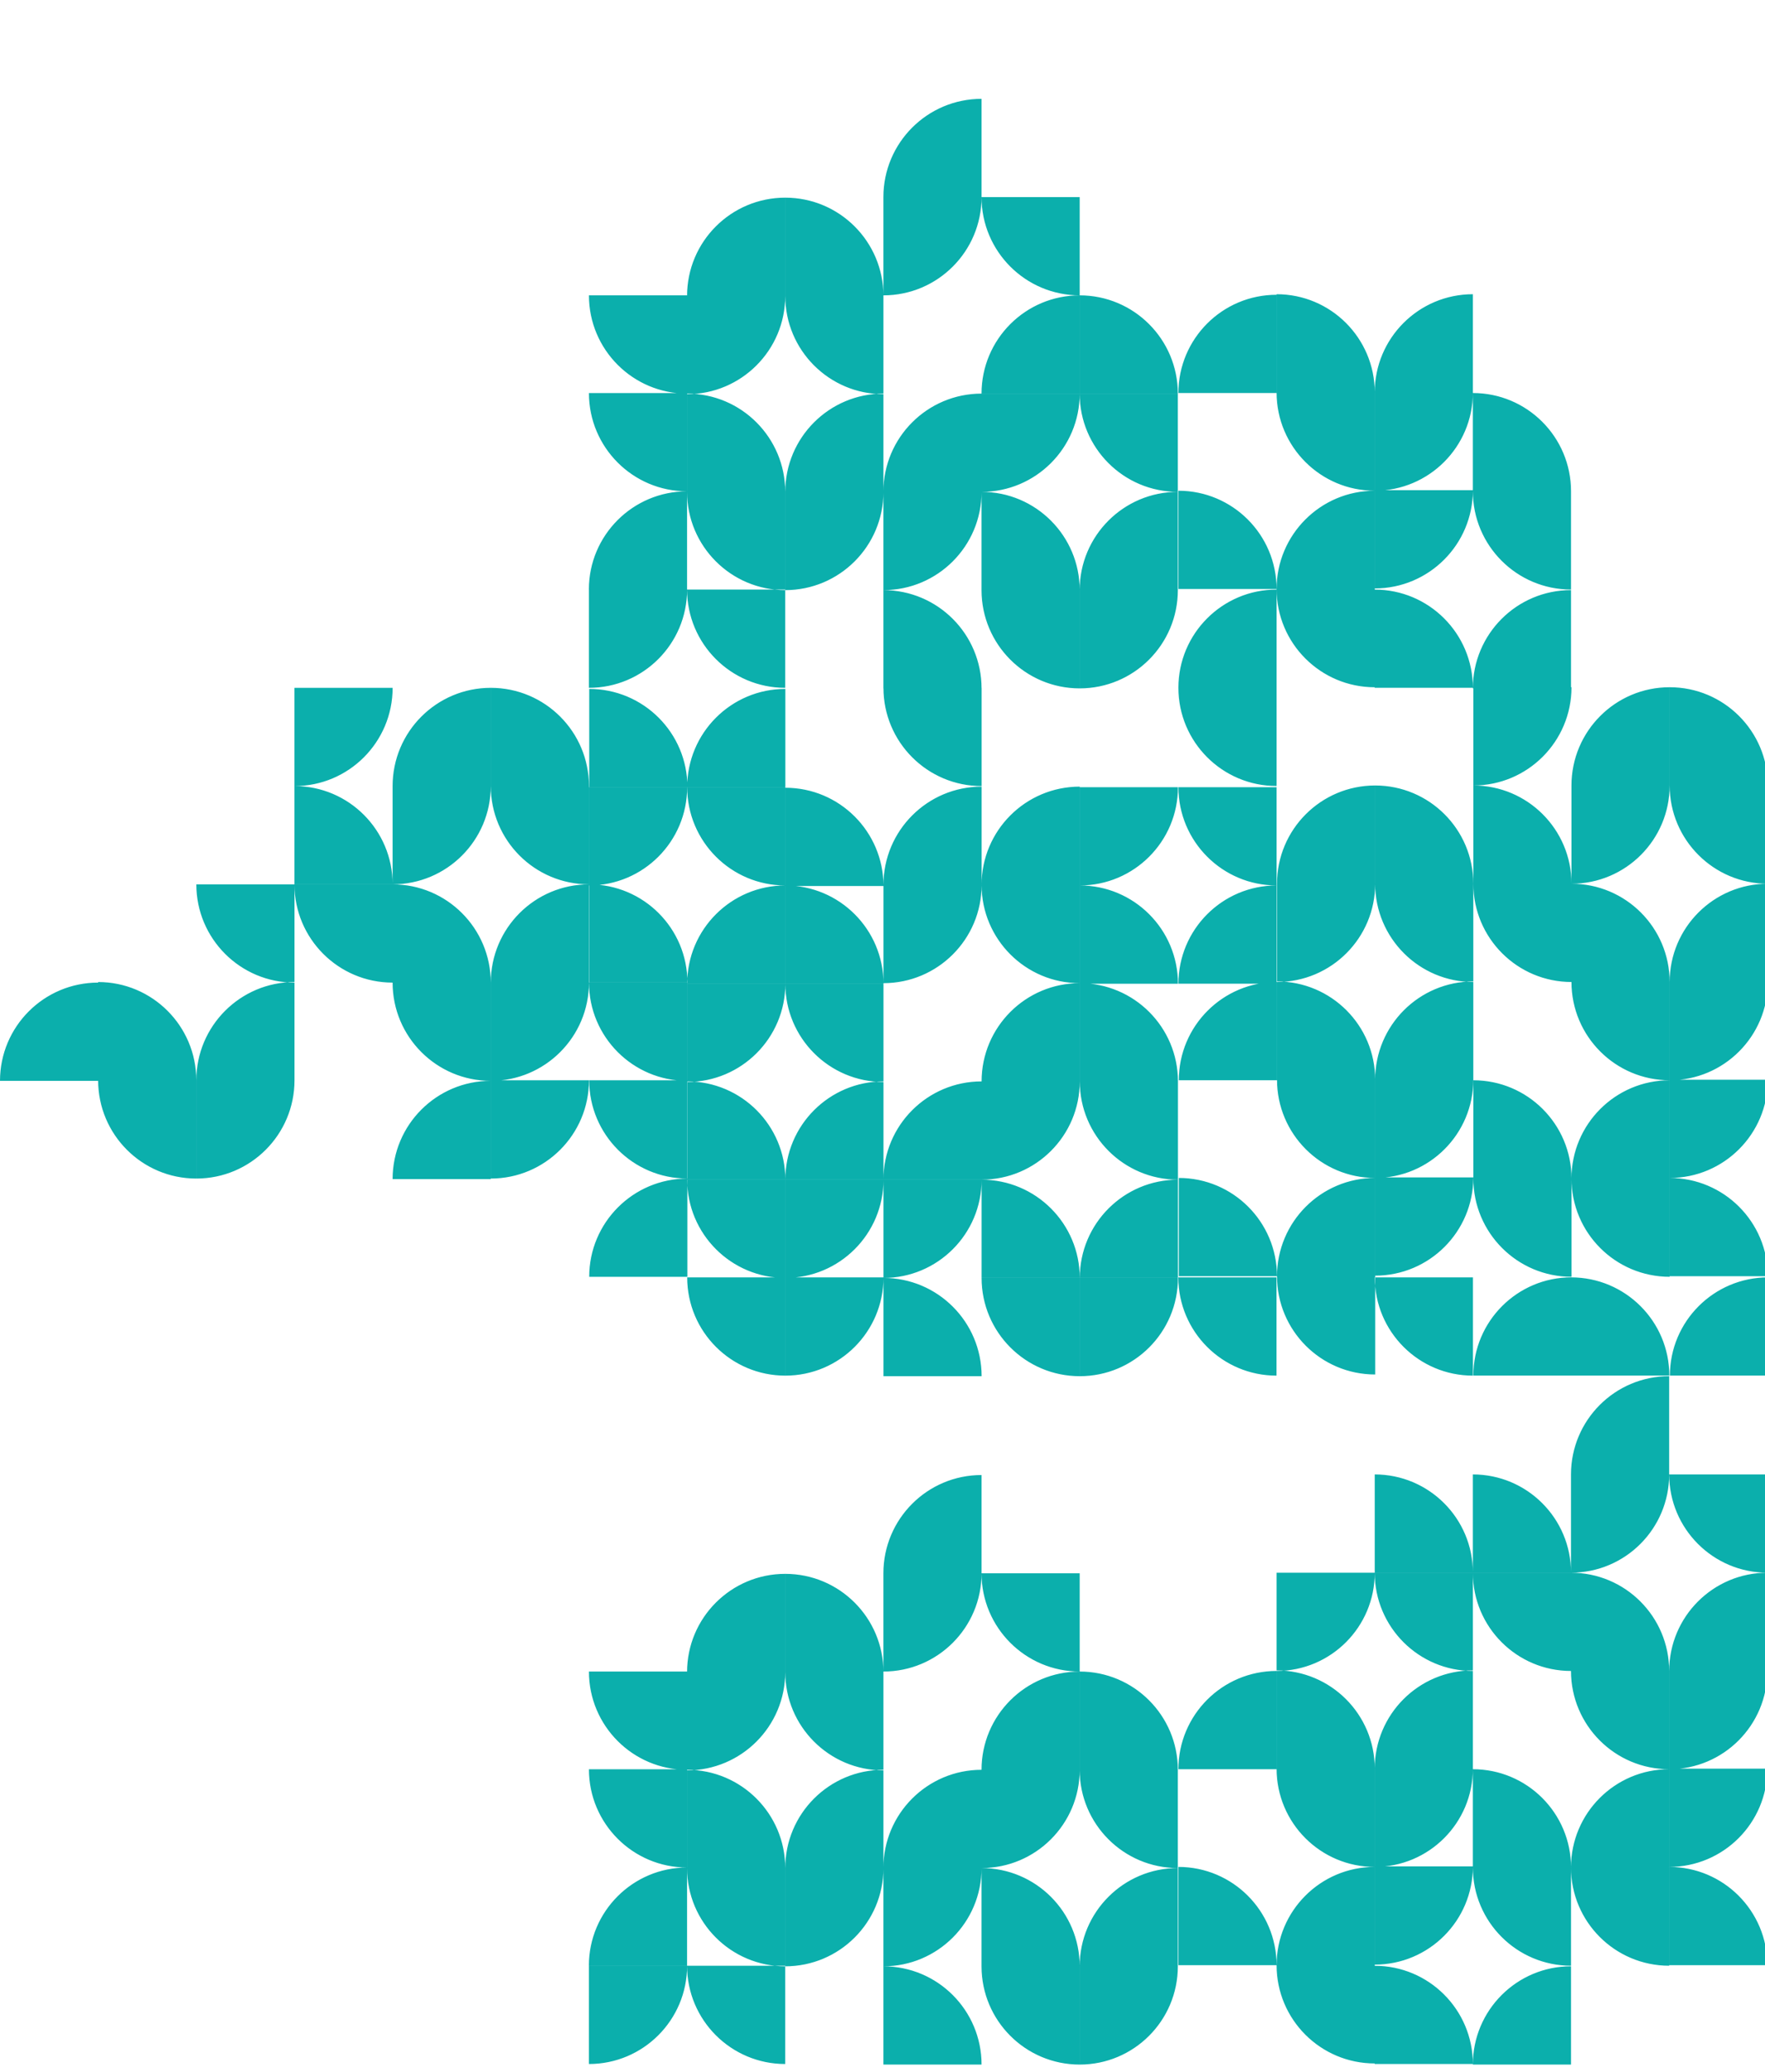 <svg width="231" height="271" viewBox="0 0 231 271" fill="none" xmlns="http://www.w3.org/2000/svg">
<path d="M128.461 64.335C135.556 64.335 141.308 58.581 141.308 51.482H128.461V64.335Z M154.152 64.335C147.057 64.335 141.305 58.581 141.305 51.482H154.152V64.335Z M128.464 64.334C128.464 71.432 122.713 77.186 115.617 77.186V64.334H128.464Z M128.464 90.038C128.464 82.94 122.713 77.186 115.617 77.186V90.038H128.464Z M115.617 25.78C115.617 18.682 121.369 12.928 128.464 12.928V25.78H115.617Z M128.461 51.483C128.461 44.385 134.213 38.631 141.308 38.631V51.483H128.461Z M141.308 38.631C134.213 38.631 128.461 32.877 128.461 25.779H141.308V38.631Z M115.617 38.631C122.713 38.631 128.464 32.877 128.464 25.779H115.617V38.631Z M128.464 51.482C121.369 51.482 115.617 57.236 115.617 64.335H128.464V51.482Z M77.078 38.631C77.078 45.729 82.83 51.483 89.925 51.483V38.631H77.078Z M77.078 51.412C77.078 58.51 82.83 64.264 89.925 64.264V51.412H77.078Z M89.922 64.262C82.824 64.262 77.07 70.014 77.07 77.109L89.922 77.109L89.922 64.262Z M154.152 51.483C154.152 44.385 148.4 38.631 141.305 38.631V51.483H154.152Z M89.922 51.557C97.017 51.557 102.769 45.803 102.769 38.705H89.922V51.557Z M115.621 51.557C108.525 51.557 102.773 45.803 102.773 38.705H115.621V51.557Z M89.922 38.706C89.922 31.608 95.674 25.854 102.769 25.854V38.706H89.922Z M102.769 89.965C95.674 89.965 89.922 84.211 89.922 77.113H102.769V89.965Z M77.078 89.965C84.174 89.965 89.925 84.211 89.925 77.113H77.078V89.965Z M115.621 38.706C115.621 31.608 109.869 25.854 102.773 25.854V38.706H115.621Z M115.621 51.482C108.525 51.482 102.773 57.236 102.773 64.335H115.621V51.482Z M89.922 51.482C97.017 51.482 102.769 57.236 102.769 64.335H89.922V51.482Z M115.621 64.334C115.621 71.432 109.869 77.186 102.773 77.186V64.334H115.621Z M89.922 64.334C89.922 71.432 95.674 77.186 102.769 77.186V64.334H89.922Z M154.152 64.334C147.057 64.334 141.305 70.088 141.305 77.186H154.152V64.334Z M128.461 64.334C135.556 64.334 141.308 70.088 141.308 77.186H128.461V64.334Z M154.152 77.186C154.152 84.284 148.4 90.038 141.305 90.038V77.186H154.152Z M128.461 77.186C128.461 84.284 134.213 90.038 141.308 90.038V77.186H128.461Z M51.383 115.67C58.478 115.67 64.23 121.424 64.23 128.522H51.383V115.67Z M77.082 115.67C69.986 115.67 64.234 121.424 64.234 128.522H77.082V115.67Z M51.386 115.667C51.386 108.568 45.635 102.814 38.539 102.814V115.667H51.386Z M205.624 167.076C212.723 167.076 218.477 172.828 218.477 179.923L205.624 179.923L205.624 167.076Z M51.386 89.965C51.386 97.063 45.635 102.817 38.539 102.817V89.965H51.386Z M231.406 167.076C224.308 167.076 218.554 172.828 218.554 179.923L231.406 179.923L231.406 167.076Z M51.383 128.52C51.383 135.618 57.135 141.372 64.23 141.372V128.52H51.383Z M154.219 167.076C154.219 174.174 159.971 179.928 167.066 179.928V167.076H154.219Z M179.93 167.076C179.93 174.174 185.682 179.928 192.777 179.928V167.076H179.93Z M64.23 141.371C57.135 141.371 51.383 147.125 51.383 154.223H64.23V141.371Z M51.386 128.522C44.291 128.522 38.539 122.768 38.539 115.67H51.386V128.522Z M0 141.372C0 134.274 5.752 128.52 12.847 128.52L12.847 141.372H0Z M77.082 141.299C77.082 148.397 71.33 154.151 64.234 154.151V141.299H77.082Z M77.114 167.004C77.114 159.906 82.865 154.152 89.961 154.152L89.961 167.004L77.114 167.004Z M77.082 128.52C77.082 135.618 71.33 141.372 64.234 141.372V128.52H77.082Z M12.844 128.447C19.939 128.447 25.691 134.201 25.691 141.299H12.844L12.844 128.447Z M38.543 128.447C31.447 128.447 25.695 134.201 25.695 141.299H38.543V128.447Z M12.844 141.299C12.844 148.397 18.596 154.151 25.691 154.151V141.299H12.844Z M77.114 141.298C77.114 148.396 82.865 154.15 89.961 154.15L89.961 141.298L77.114 141.298Z M38.543 141.299C38.543 148.397 32.791 154.151 25.695 154.151V141.299H38.543Z M38.543 128.522C31.447 128.522 25.695 122.768 25.695 115.67H38.543V128.522Z M77.082 115.667C69.986 115.667 64.234 109.913 64.234 102.814H77.082V115.667Z M51.383 115.667C58.478 115.667 64.23 109.913 64.23 102.814H51.383V115.667Z M77.082 102.817C77.082 95.719 71.33 89.965 64.234 89.965V102.817H77.082Z M51.383 102.817C51.383 95.719 57.135 89.965 64.23 89.965V102.817H51.383Z M128.469 154.295C135.564 154.295 141.316 148.541 141.316 141.443H128.469V154.295Z M154.168 154.295C147.072 154.295 141.32 148.541 141.32 141.443H154.168V154.295Z M128.472 154.299C128.472 161.397 122.72 167.151 115.625 167.151V154.299H128.472Z M115.625 89.965C115.625 97.063 121.377 102.817 128.472 102.817V89.965H115.625Z M128.472 180.001C128.472 172.902 122.72 167.148 115.625 167.148V180.001H128.472Z M115.625 115.741C115.625 108.643 121.377 102.889 128.472 102.889V115.741H115.625Z M128.469 141.446C128.469 134.348 134.221 128.594 141.316 128.594V141.446H128.469Z M141.316 128.594C134.221 128.594 128.469 122.84 128.469 115.742H141.316V128.594Z M115.625 128.594C122.72 128.594 128.472 122.84 128.472 115.742H115.625V128.594Z M128.472 141.443C121.377 141.443 115.625 147.197 115.625 154.295H128.472V141.443Z M77.086 128.52C77.086 135.618 82.838 141.372 89.933 141.372V128.52H77.086Z M141.316 102.889C134.221 102.889 128.469 108.643 128.469 115.741H141.316V102.889Z M154.168 128.667C154.168 121.568 148.416 115.814 141.32 115.814V128.667H154.168Z M154.231 102.962C154.231 110.06 159.983 115.814 167.078 115.814L167.078 102.962L154.231 102.962Z M154.168 141.446C154.168 134.348 148.416 128.594 141.32 128.594V141.446H154.168Z M89.938 141.518C97.033 141.518 102.785 135.764 102.785 128.666H89.938V141.518Z M115.628 141.518C108.533 141.518 102.781 135.764 102.781 128.666H115.628V141.518Z M89.938 128.667C89.938 121.568 95.689 115.814 102.785 115.814V128.667H89.938Z M102.785 115.815C95.689 115.815 89.938 110.061 89.938 102.963H102.785V115.815Z M77.086 115.815C84.181 115.815 89.933 110.061 89.933 102.963H77.086V115.815Z M154.168 102.963C154.168 110.061 148.416 115.815 141.32 115.815V102.963H154.168Z M154.231 128.666C154.231 121.568 159.983 115.814 167.078 115.814L167.078 128.666L154.231 128.666Z M102.785 90.109C95.689 90.109 89.938 95.863 89.938 102.961H102.785V90.109Z M89.969 102.957C89.969 95.861 84.215 90.109 77.117 90.109L77.117 102.957L89.969 102.957Z M89.969 128.517C89.969 121.422 84.215 115.67 77.117 115.67L77.117 128.517L89.969 128.517Z M115.628 115.887C115.628 108.789 109.877 103.035 102.781 103.035V115.887H115.628Z M115.628 128.667C115.628 121.568 109.877 115.814 102.781 115.814V128.667H115.628Z M115.628 141.443C108.533 141.443 102.781 147.197 102.781 154.295H115.628V141.443Z M89.938 141.443C97.033 141.443 102.785 147.197 102.785 154.295H89.938V141.443Z M115.628 154.299C115.628 161.397 109.877 167.151 102.781 167.151V154.299H115.628Z M115.628 167.076C115.628 174.174 109.877 179.928 102.781 179.928V167.076H115.628Z M89.938 154.299C89.938 161.397 95.689 167.151 102.785 167.151V154.299H89.938Z M89.938 167.076C89.938 174.174 95.689 179.928 102.785 179.928V167.076H89.938Z M154.168 154.299C147.072 154.299 141.32 160.053 141.32 167.151H154.168V154.299Z M128.469 154.299C135.564 154.299 141.316 160.053 141.316 167.151H128.469V154.299Z M154.168 167.148C154.168 174.247 148.416 180.001 141.32 180.001V167.148H154.168Z M128.469 167.148C128.469 174.247 134.221 180.001 141.316 180.001V167.148H128.469Z M192.766 90.036C192.766 82.938 198.517 77.184 205.613 77.184V90.036H192.766Z M192.766 64.258C192.766 71.356 198.517 77.11 205.613 77.11V64.258H192.766Z M192.766 51.406C199.861 51.406 205.613 57.16 205.613 64.258H192.766V51.406Z M154.227 51.407C154.227 44.309 159.978 38.555 167.074 38.555V51.407H154.227Z M167.078 38.482C174.174 38.482 179.925 44.236 179.925 51.334H167.078V38.482Z M192.769 38.482C185.674 38.482 179.922 44.236 179.922 51.334H192.769V38.482Z M167.078 51.334C167.078 58.432 172.83 64.186 179.925 64.186V51.334H167.078Z M179.925 64.186C172.83 64.186 167.078 69.94 167.078 77.038H179.925V64.186Z M154.227 64.186C161.322 64.186 167.074 69.94 167.074 77.038H154.227V64.186Z M179.925 89.891C172.83 89.891 167.078 84.137 167.078 77.039H179.925V89.891Z M192.769 64.113C192.769 71.211 187.017 76.965 179.922 76.965V64.113H192.769Z M179.914 77.116C187.012 77.116 192.766 82.868 192.766 89.963L179.914 89.963L179.914 77.116Z M192.769 51.334C192.769 58.432 187.017 64.186 179.922 64.186V51.334H192.769Z M205.672 115.59C212.767 115.59 218.519 121.344 218.519 128.442H205.672V115.59Z M231.371 115.59C224.275 115.59 218.523 121.344 218.523 128.442H231.371V115.59Z M205.675 115.59C205.675 108.492 199.924 102.738 192.828 102.738V115.59H205.675Z M192.828 179.922C192.828 172.824 198.58 167.07 205.675 167.07V179.922H192.828Z M205.675 89.887C205.675 96.985 199.924 102.739 192.828 102.739V89.887H205.675Z M192.828 154.146C192.828 161.245 198.58 166.999 205.675 166.999V154.146H192.828Z M205.672 128.441C205.672 135.539 211.424 141.293 218.519 141.293V128.441H205.672Z M218.519 141.295C211.424 141.295 205.672 147.049 205.672 154.147H218.519V141.295Z M192.828 141.295C199.924 141.295 205.675 147.049 205.675 154.147H192.828V141.295Z M205.675 128.442C198.58 128.442 192.828 122.688 192.828 115.59H205.675V128.442Z M154.281 141.293C154.281 134.195 160.033 128.441 167.128 128.441V141.293H154.281Z M218.519 166.999C211.424 166.999 205.672 161.245 205.672 154.146H218.519V166.999Z M231.371 141.221C231.371 148.319 225.619 154.073 218.523 154.073V141.221H231.371Z M231.371 128.441C231.371 135.539 225.619 141.293 218.523 141.293V128.441H231.371Z M167.133 128.371C174.228 128.371 179.98 134.125 179.98 141.223H167.133V128.371Z M192.824 128.371C185.728 128.371 179.977 134.125 179.977 141.223H192.824V128.371Z M167.133 141.221C167.133 148.319 172.885 154.073 179.98 154.073V141.221H167.133Z M179.98 154.072C172.885 154.072 167.133 159.826 167.133 166.924H179.98V154.072Z M154.281 154.072C161.377 154.072 167.128 159.826 167.128 166.924H154.281V154.072Z M231.371 166.924C231.371 159.826 225.619 154.072 218.523 154.072V166.924H231.371Z M179.98 179.778C172.885 179.778 167.133 174.024 167.133 166.926H179.98V179.778Z M192.824 153.998C192.824 161.096 187.072 166.85 179.977 166.85V153.998H192.824Z M192.824 141.221C192.824 148.319 187.072 154.073 179.977 154.073V141.221H192.824Z M192.824 128.442C185.728 128.442 179.977 122.688 179.977 115.59H192.824V128.442Z M167.133 128.442C174.228 128.442 179.98 122.688 179.98 115.59H167.133V128.442Z M192.824 115.59C192.824 108.492 187.072 102.738 179.977 102.738V115.59H192.824Z M167.133 115.59C167.133 108.492 172.885 102.738 179.98 102.738V115.59H167.133Z M231.371 115.59C224.275 115.59 218.523 109.836 218.523 102.738H231.371V115.59Z M205.672 115.59C212.767 115.59 218.519 109.836 218.519 102.738H205.672V115.59Z M231.371 102.739C231.371 95.641 225.619 89.887 218.523 89.887V102.739H231.371Z M167.079 77.114C159.981 77.114 154.227 82.865 154.227 89.961L167.079 89.961L167.079 77.114Z M205.672 102.739C205.672 95.641 211.424 89.887 218.519 89.887V102.739H205.672Z M167.079 102.807C159.981 102.807 154.227 97.055 154.227 89.959L167.079 89.959L167.079 102.807Z M128.461 244.334C135.556 244.334 141.308 238.58 141.308 231.482H128.461V244.334Z M154.152 244.334C147.057 244.334 141.305 238.58 141.305 231.482H154.152V244.334Z M128.464 244.334C128.464 251.432 122.713 257.186 115.617 257.186V244.334H128.464Z M128.464 270.038C128.464 262.94 122.713 257.186 115.617 257.186V270.038H128.464Z M115.617 205.78C115.617 198.682 121.369 192.928 128.464 192.928V205.78H115.617Z M128.461 231.483C128.461 224.385 134.213 218.631 141.308 218.631V231.483H128.461Z M141.308 218.631C134.213 218.631 128.461 212.877 128.461 205.779H141.308V218.631Z M115.617 218.631C122.713 218.631 128.464 212.877 128.464 205.779H115.617V218.631Z M128.464 231.482C121.369 231.482 115.617 237.236 115.617 244.334H128.464V231.482Z M77.078 218.631C77.078 225.729 82.83 231.483 89.925 231.483V218.631H77.078Z M77.078 231.412C77.078 238.51 82.83 244.264 89.925 244.264V231.412H77.078Z M89.922 244.262C82.824 244.262 77.07 250.014 77.07 257.109L89.922 257.109L89.922 244.262Z M154.152 231.483C154.152 224.385 148.4 218.631 141.305 218.631V231.483H154.152Z M89.922 231.557C97.017 231.557 102.769 225.803 102.769 218.705H89.922V231.557Z M115.621 231.557C108.525 231.557 102.773 225.803 102.773 218.705H115.621V231.557Z M89.922 218.706C89.922 211.608 95.674 205.854 102.769 205.854V218.706H89.922Z M102.769 269.965C95.674 269.965 89.922 264.211 89.922 257.113H102.769V269.965Z M77.078 269.965C84.174 269.965 89.925 264.211 89.925 257.113H77.078V269.965Z M115.621 218.706C115.621 211.608 109.869 205.854 102.773 205.854V218.706H115.621Z M115.621 231.482C108.525 231.482 102.773 237.236 102.773 244.334H115.621V231.482Z M89.922 231.482C97.017 231.482 102.769 237.236 102.769 244.334H89.922V231.482Z M115.621 244.334C115.621 251.432 109.869 257.186 102.773 257.186V244.334H115.621Z M89.922 244.334C89.922 251.432 95.674 257.186 102.769 257.186V244.334H89.922Z M154.152 244.334C147.057 244.334 141.305 250.088 141.305 257.186H154.152V244.334Z M128.461 244.334C135.556 244.334 141.308 250.088 141.308 257.186H128.461V244.334Z M154.152 257.186C154.152 264.284 148.4 270.038 141.305 270.038V257.186H154.152Z M128.461 257.186C128.461 264.284 134.213 270.038 141.308 270.038V257.186H128.461Z M205.609 205.705C212.705 205.705 218.457 211.459 218.457 218.557H205.609V205.705Z M231.308 205.705C224.213 205.705 218.461 211.459 218.461 218.557H231.308V205.705Z M205.613 205.702C205.613 198.604 199.861 192.85 192.766 192.85V205.702H205.613Z M192.766 270.036C192.766 262.938 198.517 257.184 205.613 257.184V270.036H192.766Z M192.766 244.258C192.766 251.356 198.517 257.11 205.613 257.11V244.258H192.766Z M205.609 218.555C205.609 225.653 211.361 231.407 218.457 231.407V218.555H205.609Z M218.457 231.406C211.361 231.406 205.609 237.16 205.609 244.258H218.457V231.406Z M192.766 231.406C199.861 231.406 205.613 237.16 205.613 244.258H192.766V231.406Z M205.613 218.557C198.517 218.557 192.766 212.803 192.766 205.705H205.613V218.557Z M154.227 231.407C154.227 224.309 159.978 218.555 167.074 218.555V231.407H154.227Z M218.457 257.11C211.361 257.11 205.609 251.356 205.609 244.258H218.457V257.11Z M231.308 231.334C231.308 238.432 225.556 244.186 218.461 244.186V231.334H231.308Z M231.308 218.555C231.308 225.653 225.556 231.407 218.461 231.407V218.555H231.308Z M167.078 218.482C174.174 218.482 179.925 224.236 179.925 231.335H167.078V218.482Z M192.769 218.482C185.674 218.482 179.922 224.236 179.922 231.335H192.769V218.482Z M167.078 231.334C167.078 238.432 172.83 244.186 179.925 244.186V231.334H167.078Z M179.925 244.186C172.83 244.186 167.078 249.94 167.078 257.038H179.925V244.186Z M154.227 244.186C161.322 244.186 167.074 249.94 167.074 257.038H154.227V244.186Z M231.308 257.038C231.308 249.94 225.556 244.186 218.461 244.186V257.038H231.308Z M179.925 269.891C172.83 269.891 167.078 264.137 167.078 257.039H179.925V269.891Z M192.769 244.113C192.769 251.211 187.017 256.965 179.922 256.965V244.113H192.769Z M179.914 257.116C187.012 257.116 192.766 262.867 192.766 269.963L179.914 269.963L179.914 257.116Z M192.769 231.334C192.769 238.432 187.017 244.186 179.922 244.186V231.334H192.769Z M192.769 218.557C185.674 218.557 179.922 212.803 179.922 205.705H192.769V218.557Z M167.078 218.557C174.174 218.557 179.925 212.803 179.925 205.705H167.078V218.557Z M192.769 205.702C192.769 198.604 187.017 192.85 179.922 192.85V205.702H192.769Z M231.308 205.702C224.213 205.702 218.461 199.948 218.461 192.85H231.308V205.702Z M205.609 205.702C212.705 205.702 218.457 199.948 218.457 192.85H205.609V205.702Z M205.609 192.852C205.609 185.754 211.361 180 218.457 180V192.852H205.609Z" fill="#0BAFAC"/>
</svg>
